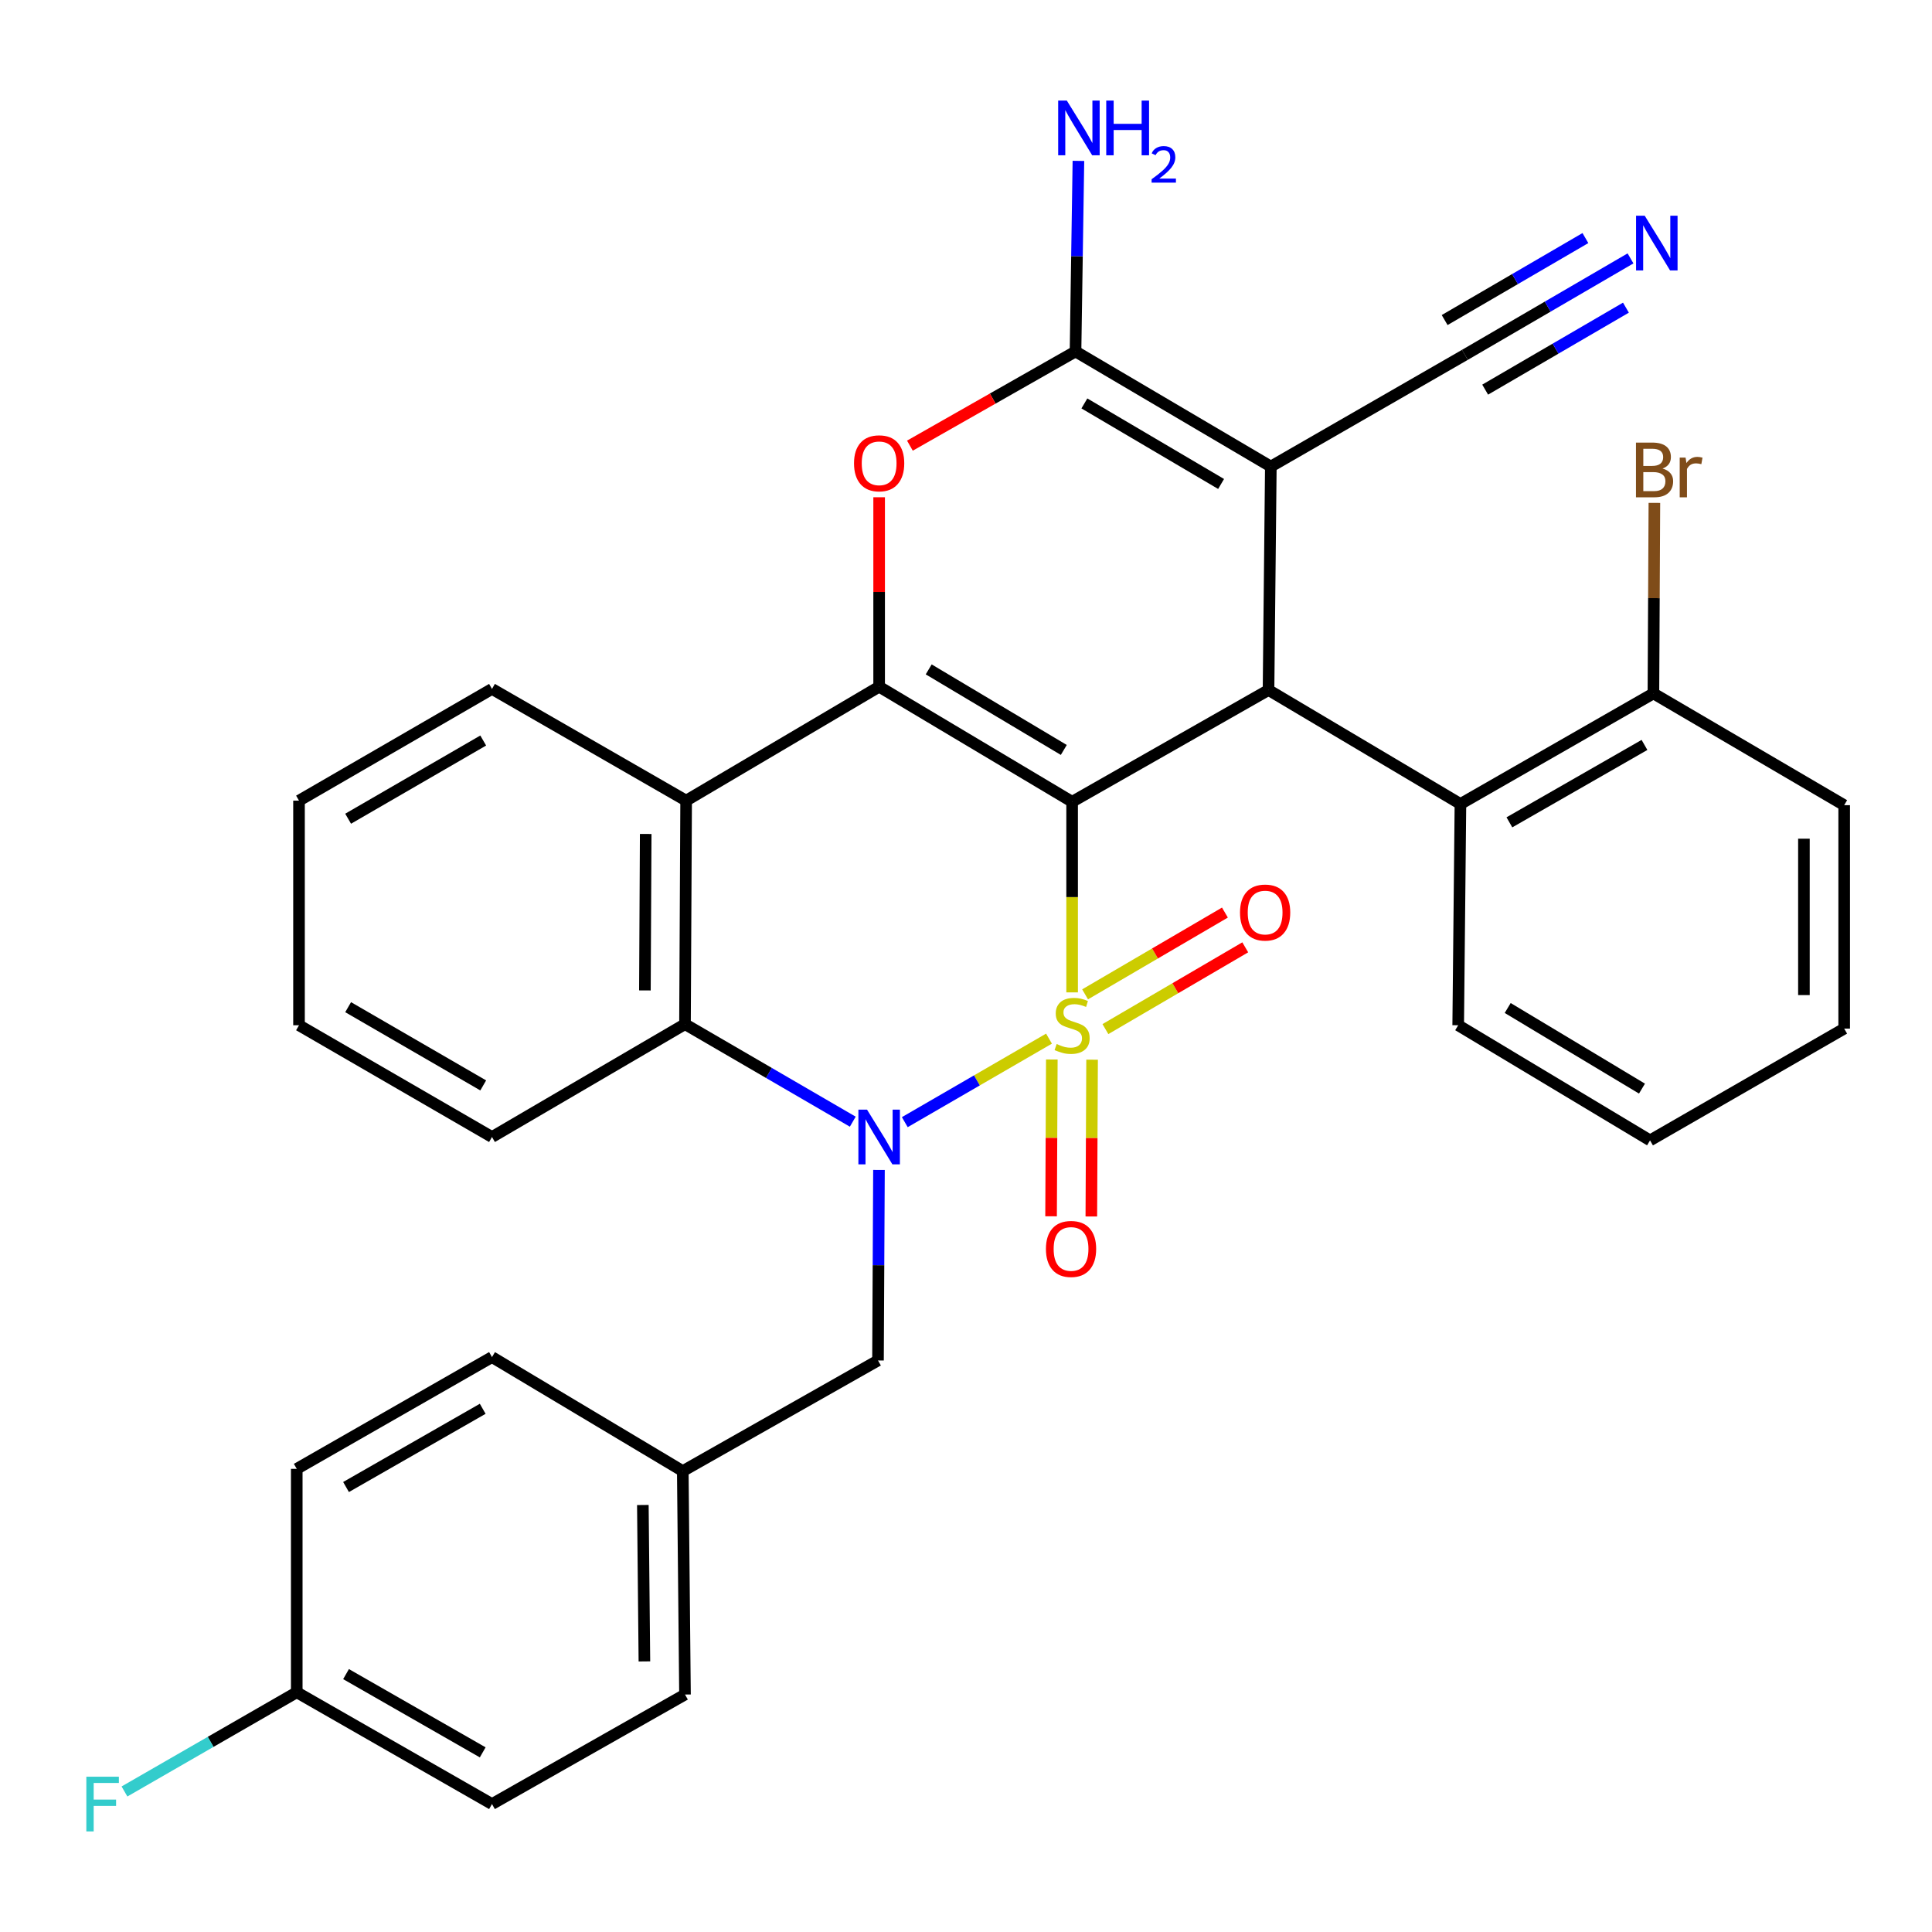 <?xml version='1.0' encoding='iso-8859-1'?>
<svg version='1.1' baseProfile='full'
              xmlns='http://www.w3.org/2000/svg'
                      xmlns:rdkit='http://www.rdkit.org/xml'
                      xmlns:xlink='http://www.w3.org/1999/xlink'
                  xml:space='preserve'
width='1000px' height='1000px' viewBox='0 0 1000 1000'>
<!-- END OF HEADER -->
<rect style='opacity:1.0;fill:#FFFFFF;stroke:none' width='1000' height='1000' x='0' y='0'> </rect>
<path class='bond-0' d='M 554.928,513.656 L 554.928,464.329' style='fill:none;fill-rule:evenodd;stroke:#CCCC00;stroke-width:6px;stroke-linecap:butt;stroke-linejoin:miter;stroke-opacity:1' />
<path class='bond-0' d='M 554.928,464.329 L 554.928,415.001' style='fill:none;fill-rule:evenodd;stroke:#000000;stroke-width:6px;stroke-linecap:butt;stroke-linejoin:miter;stroke-opacity:1' />
<path class='bond-1' d='M 542.962,537.598 L 505.642,559.212' style='fill:none;fill-rule:evenodd;stroke:#CCCC00;stroke-width:6px;stroke-linecap:butt;stroke-linejoin:miter;stroke-opacity:1' />
<path class='bond-1' d='M 505.642,559.212 L 468.321,580.827' style='fill:none;fill-rule:evenodd;stroke:#0000FF;stroke-width:6px;stroke-linecap:butt;stroke-linejoin:miter;stroke-opacity:1' />
<path class='bond-10' d='M 572.161,532.66 L 608.35,511.498' style='fill:none;fill-rule:evenodd;stroke:#CCCC00;stroke-width:6px;stroke-linecap:butt;stroke-linejoin:miter;stroke-opacity:1' />
<path class='bond-10' d='M 608.35,511.498 L 644.54,490.335' style='fill:none;fill-rule:evenodd;stroke:#FF0000;stroke-width:6px;stroke-linecap:butt;stroke-linejoin:miter;stroke-opacity:1' />
<path class='bond-10' d='M 561.642,514.672 L 597.831,493.509' style='fill:none;fill-rule:evenodd;stroke:#CCCC00;stroke-width:6px;stroke-linecap:butt;stroke-linejoin:miter;stroke-opacity:1' />
<path class='bond-10' d='M 597.831,493.509 L 634.021,472.346' style='fill:none;fill-rule:evenodd;stroke:#FF0000;stroke-width:6px;stroke-linecap:butt;stroke-linejoin:miter;stroke-opacity:1' />
<path class='bond-11' d='M 544.424,548.39 L 544.229,588.97' style='fill:none;fill-rule:evenodd;stroke:#CCCC00;stroke-width:6px;stroke-linecap:butt;stroke-linejoin:miter;stroke-opacity:1' />
<path class='bond-11' d='M 544.229,588.97 L 544.034,629.551' style='fill:none;fill-rule:evenodd;stroke:#FF0000;stroke-width:6px;stroke-linecap:butt;stroke-linejoin:miter;stroke-opacity:1' />
<path class='bond-11' d='M 565.262,548.49 L 565.067,589.07' style='fill:none;fill-rule:evenodd;stroke:#CCCC00;stroke-width:6px;stroke-linecap:butt;stroke-linejoin:miter;stroke-opacity:1' />
<path class='bond-11' d='M 565.067,589.07 L 564.872,629.651' style='fill:none;fill-rule:evenodd;stroke:#FF0000;stroke-width:6px;stroke-linecap:butt;stroke-linejoin:miter;stroke-opacity:1' />
<path class='bond-2' d='M 554.928,415.001 L 455.041,355.437' style='fill:none;fill-rule:evenodd;stroke:#000000;stroke-width:6px;stroke-linecap:butt;stroke-linejoin:miter;stroke-opacity:1' />
<path class='bond-2' d='M 550.618,388.168 L 480.697,346.474' style='fill:none;fill-rule:evenodd;stroke:#000000;stroke-width:6px;stroke-linecap:butt;stroke-linejoin:miter;stroke-opacity:1' />
<path class='bond-4' d='M 554.928,415.001 L 656.586,357.151' style='fill:none;fill-rule:evenodd;stroke:#000000;stroke-width:6px;stroke-linecap:butt;stroke-linejoin:miter;stroke-opacity:1' />
<path class='bond-8' d='M 441.395,580.585 L 397.974,555.343' style='fill:none;fill-rule:evenodd;stroke:#0000FF;stroke-width:6px;stroke-linecap:butt;stroke-linejoin:miter;stroke-opacity:1' />
<path class='bond-8' d='M 397.974,555.343 L 354.552,530.1' style='fill:none;fill-rule:evenodd;stroke:#000000;stroke-width:6px;stroke-linecap:butt;stroke-linejoin:miter;stroke-opacity:1' />
<path class='bond-14' d='M 454.954,605.57 L 454.702,654.871' style='fill:none;fill-rule:evenodd;stroke:#0000FF;stroke-width:6px;stroke-linecap:butt;stroke-linejoin:miter;stroke-opacity:1' />
<path class='bond-14' d='M 454.702,654.871 L 454.451,704.173' style='fill:none;fill-rule:evenodd;stroke:#000000;stroke-width:6px;stroke-linecap:butt;stroke-linejoin:miter;stroke-opacity:1' />
<path class='bond-6' d='M 455.041,355.437 L 455.041,306.407' style='fill:none;fill-rule:evenodd;stroke:#000000;stroke-width:6px;stroke-linecap:butt;stroke-linejoin:miter;stroke-opacity:1' />
<path class='bond-6' d='M 455.041,306.407 L 455.041,257.377' style='fill:none;fill-rule:evenodd;stroke:#FF0000;stroke-width:6px;stroke-linecap:butt;stroke-linejoin:miter;stroke-opacity:1' />
<path class='bond-33' d='M 455.041,355.437 L 355.143,414.411' style='fill:none;fill-rule:evenodd;stroke:#000000;stroke-width:6px;stroke-linecap:butt;stroke-linejoin:miter;stroke-opacity:1' />
<path class='bond-3' d='M 657.779,241.484 L 656.586,357.151' style='fill:none;fill-rule:evenodd;stroke:#000000;stroke-width:6px;stroke-linecap:butt;stroke-linejoin:miter;stroke-opacity:1' />
<path class='bond-5' d='M 657.779,241.484 L 556.688,181.92' style='fill:none;fill-rule:evenodd;stroke:#000000;stroke-width:6px;stroke-linecap:butt;stroke-linejoin:miter;stroke-opacity:1' />
<path class='bond-5' d='M 632.037,250.503 L 561.273,208.809' style='fill:none;fill-rule:evenodd;stroke:#000000;stroke-width:6px;stroke-linecap:butt;stroke-linejoin:miter;stroke-opacity:1' />
<path class='bond-12' d='M 657.779,241.484 L 758.233,183.668' style='fill:none;fill-rule:evenodd;stroke:#000000;stroke-width:6px;stroke-linecap:butt;stroke-linejoin:miter;stroke-opacity:1' />
<path class='bond-9' d='M 656.586,357.151 L 755.918,416.147' style='fill:none;fill-rule:evenodd;stroke:#000000;stroke-width:6px;stroke-linecap:butt;stroke-linejoin:miter;stroke-opacity:1' />
<path class='bond-16' d='M 556.688,181.92 L 557.438,132.596' style='fill:none;fill-rule:evenodd;stroke:#000000;stroke-width:6px;stroke-linecap:butt;stroke-linejoin:miter;stroke-opacity:1' />
<path class='bond-16' d='M 557.438,132.596 L 558.188,83.272' style='fill:none;fill-rule:evenodd;stroke:#0000FF;stroke-width:6px;stroke-linecap:butt;stroke-linejoin:miter;stroke-opacity:1' />
<path class='bond-34' d='M 556.688,181.92 L 513.826,206.295' style='fill:none;fill-rule:evenodd;stroke:#000000;stroke-width:6px;stroke-linecap:butt;stroke-linejoin:miter;stroke-opacity:1' />
<path class='bond-34' d='M 513.826,206.295 L 470.965,230.669' style='fill:none;fill-rule:evenodd;stroke:#FF0000;stroke-width:6px;stroke-linecap:butt;stroke-linejoin:miter;stroke-opacity:1' />
<path class='bond-7' d='M 355.143,414.411 L 354.552,530.1' style='fill:none;fill-rule:evenodd;stroke:#000000;stroke-width:6px;stroke-linecap:butt;stroke-linejoin:miter;stroke-opacity:1' />
<path class='bond-7' d='M 334.216,431.658 L 333.802,512.641' style='fill:none;fill-rule:evenodd;stroke:#000000;stroke-width:6px;stroke-linecap:butt;stroke-linejoin:miter;stroke-opacity:1' />
<path class='bond-20' d='M 355.143,414.411 L 254.654,356.583' style='fill:none;fill-rule:evenodd;stroke:#000000;stroke-width:6px;stroke-linecap:butt;stroke-linejoin:miter;stroke-opacity:1' />
<path class='bond-22' d='M 354.552,530.1 L 254.654,588.518' style='fill:none;fill-rule:evenodd;stroke:#000000;stroke-width:6px;stroke-linecap:butt;stroke-linejoin:miter;stroke-opacity:1' />
<path class='bond-15' d='M 755.918,416.147 L 855.805,358.91' style='fill:none;fill-rule:evenodd;stroke:#000000;stroke-width:6px;stroke-linecap:butt;stroke-linejoin:miter;stroke-opacity:1' />
<path class='bond-15' d='M 781.261,425.642 L 851.182,385.577' style='fill:none;fill-rule:evenodd;stroke:#000000;stroke-width:6px;stroke-linecap:butt;stroke-linejoin:miter;stroke-opacity:1' />
<path class='bond-27' d='M 755.918,416.147 L 754.76,530.668' style='fill:none;fill-rule:evenodd;stroke:#000000;stroke-width:6px;stroke-linecap:butt;stroke-linejoin:miter;stroke-opacity:1' />
<path class='bond-13' d='M 758.233,183.668 L 801.092,158.707' style='fill:none;fill-rule:evenodd;stroke:#000000;stroke-width:6px;stroke-linecap:butt;stroke-linejoin:miter;stroke-opacity:1' />
<path class='bond-13' d='M 801.092,158.707 L 843.951,133.746' style='fill:none;fill-rule:evenodd;stroke:#0000FF;stroke-width:6px;stroke-linecap:butt;stroke-linejoin:miter;stroke-opacity:1' />
<path class='bond-13' d='M 768.721,201.676 L 805.151,180.459' style='fill:none;fill-rule:evenodd;stroke:#000000;stroke-width:6px;stroke-linecap:butt;stroke-linejoin:miter;stroke-opacity:1' />
<path class='bond-13' d='M 805.151,180.459 L 841.58,159.242' style='fill:none;fill-rule:evenodd;stroke:#0000FF;stroke-width:6px;stroke-linecap:butt;stroke-linejoin:miter;stroke-opacity:1' />
<path class='bond-13' d='M 747.746,165.661 L 784.176,144.444' style='fill:none;fill-rule:evenodd;stroke:#000000;stroke-width:6px;stroke-linecap:butt;stroke-linejoin:miter;stroke-opacity:1' />
<path class='bond-13' d='M 784.176,144.444 L 820.605,123.227' style='fill:none;fill-rule:evenodd;stroke:#0000FF;stroke-width:6px;stroke-linecap:butt;stroke-linejoin:miter;stroke-opacity:1' />
<path class='bond-17' d='M 454.451,704.173 L 353.406,761.433' style='fill:none;fill-rule:evenodd;stroke:#000000;stroke-width:6px;stroke-linecap:butt;stroke-linejoin:miter;stroke-opacity:1' />
<path class='bond-19' d='M 855.805,358.91 L 856.056,309.603' style='fill:none;fill-rule:evenodd;stroke:#000000;stroke-width:6px;stroke-linecap:butt;stroke-linejoin:miter;stroke-opacity:1' />
<path class='bond-19' d='M 856.056,309.603 L 856.308,260.295' style='fill:none;fill-rule:evenodd;stroke:#7F4C19;stroke-width:6px;stroke-linecap:butt;stroke-linejoin:miter;stroke-opacity:1' />
<path class='bond-28' d='M 855.805,358.91 L 954.545,416.761' style='fill:none;fill-rule:evenodd;stroke:#000000;stroke-width:6px;stroke-linecap:butt;stroke-linejoin:miter;stroke-opacity:1' />
<path class='bond-23' d='M 353.406,761.433 L 254.654,702.425' style='fill:none;fill-rule:evenodd;stroke:#000000;stroke-width:6px;stroke-linecap:butt;stroke-linejoin:miter;stroke-opacity:1' />
<path class='bond-24' d='M 353.406,761.433 L 354.552,877.088' style='fill:none;fill-rule:evenodd;stroke:#000000;stroke-width:6px;stroke-linecap:butt;stroke-linejoin:miter;stroke-opacity:1' />
<path class='bond-24' d='M 332.74,778.988 L 333.543,859.947' style='fill:none;fill-rule:evenodd;stroke:#000000;stroke-width:6px;stroke-linecap:butt;stroke-linejoin:miter;stroke-opacity:1' />
<path class='bond-18' d='M 153.598,875.919 L 254.654,933.781' style='fill:none;fill-rule:evenodd;stroke:#000000;stroke-width:6px;stroke-linecap:butt;stroke-linejoin:miter;stroke-opacity:1' />
<path class='bond-18' d='M 179.11,866.514 L 249.85,907.018' style='fill:none;fill-rule:evenodd;stroke:#000000;stroke-width:6px;stroke-linecap:butt;stroke-linejoin:miter;stroke-opacity:1' />
<path class='bond-21' d='M 153.598,875.919 L 109.012,901.591' style='fill:none;fill-rule:evenodd;stroke:#000000;stroke-width:6px;stroke-linecap:butt;stroke-linejoin:miter;stroke-opacity:1' />
<path class='bond-21' d='M 109.012,901.591 L 64.427,927.264' style='fill:none;fill-rule:evenodd;stroke:#33CCCC;stroke-width:6px;stroke-linecap:butt;stroke-linejoin:miter;stroke-opacity:1' />
<path class='bond-35' d='M 153.598,875.919 L 153.598,760.276' style='fill:none;fill-rule:evenodd;stroke:#000000;stroke-width:6px;stroke-linecap:butt;stroke-linejoin:miter;stroke-opacity:1' />
<path class='bond-36' d='M 254.654,356.583 L 154.767,414.411' style='fill:none;fill-rule:evenodd;stroke:#000000;stroke-width:6px;stroke-linecap:butt;stroke-linejoin:miter;stroke-opacity:1' />
<path class='bond-36' d='M 250.111,383.292 L 180.191,423.771' style='fill:none;fill-rule:evenodd;stroke:#000000;stroke-width:6px;stroke-linecap:butt;stroke-linejoin:miter;stroke-opacity:1' />
<path class='bond-30' d='M 254.654,588.518 L 154.767,530.668' style='fill:none;fill-rule:evenodd;stroke:#000000;stroke-width:6px;stroke-linecap:butt;stroke-linejoin:miter;stroke-opacity:1' />
<path class='bond-30' d='M 250.115,561.808 L 180.194,521.313' style='fill:none;fill-rule:evenodd;stroke:#000000;stroke-width:6px;stroke-linecap:butt;stroke-linejoin:miter;stroke-opacity:1' />
<path class='bond-26' d='M 254.654,702.425 L 153.598,760.276' style='fill:none;fill-rule:evenodd;stroke:#000000;stroke-width:6px;stroke-linecap:butt;stroke-linejoin:miter;stroke-opacity:1' />
<path class='bond-26' d='M 249.848,729.188 L 179.109,769.683' style='fill:none;fill-rule:evenodd;stroke:#000000;stroke-width:6px;stroke-linecap:butt;stroke-linejoin:miter;stroke-opacity:1' />
<path class='bond-25' d='M 354.552,877.088 L 254.654,933.781' style='fill:none;fill-rule:evenodd;stroke:#000000;stroke-width:6px;stroke-linecap:butt;stroke-linejoin:miter;stroke-opacity:1' />
<path class='bond-31' d='M 754.76,530.668 L 854.056,590.266' style='fill:none;fill-rule:evenodd;stroke:#000000;stroke-width:6px;stroke-linecap:butt;stroke-linejoin:miter;stroke-opacity:1' />
<path class='bond-31' d='M 780.379,521.74 L 849.886,563.459' style='fill:none;fill-rule:evenodd;stroke:#000000;stroke-width:6px;stroke-linecap:butt;stroke-linejoin:miter;stroke-opacity:1' />
<path class='bond-37' d='M 954.545,416.761 L 954.545,532.404' style='fill:none;fill-rule:evenodd;stroke:#000000;stroke-width:6px;stroke-linecap:butt;stroke-linejoin:miter;stroke-opacity:1' />
<path class='bond-37' d='M 933.707,434.107 L 933.707,515.058' style='fill:none;fill-rule:evenodd;stroke:#000000;stroke-width:6px;stroke-linecap:butt;stroke-linejoin:miter;stroke-opacity:1' />
<path class='bond-29' d='M 154.767,414.411 L 154.767,530.668' style='fill:none;fill-rule:evenodd;stroke:#000000;stroke-width:6px;stroke-linecap:butt;stroke-linejoin:miter;stroke-opacity:1' />
<path class='bond-32' d='M 854.056,590.266 L 954.545,532.404' style='fill:none;fill-rule:evenodd;stroke:#000000;stroke-width:6px;stroke-linecap:butt;stroke-linejoin:miter;stroke-opacity:1' />
<path  class='atom-0' d='M 546.928 540.388
Q 547.248 540.508, 548.568 541.068
Q 549.888 541.628, 551.328 541.988
Q 552.808 542.308, 554.248 542.308
Q 556.928 542.308, 558.488 541.028
Q 560.048 539.708, 560.048 537.428
Q 560.048 535.868, 559.248 534.908
Q 558.488 533.948, 557.288 533.428
Q 556.088 532.908, 554.088 532.308
Q 551.568 531.548, 550.048 530.828
Q 548.568 530.108, 547.488 528.588
Q 546.448 527.068, 546.448 524.508
Q 546.448 520.948, 548.848 518.748
Q 551.288 516.548, 556.088 516.548
Q 559.368 516.548, 563.088 518.108
L 562.168 521.188
Q 558.768 519.788, 556.208 519.788
Q 553.448 519.788, 551.928 520.948
Q 550.408 522.068, 550.448 524.028
Q 550.448 525.548, 551.208 526.468
Q 552.008 527.388, 553.128 527.908
Q 554.288 528.428, 556.208 529.028
Q 558.768 529.828, 560.288 530.628
Q 561.808 531.428, 562.888 533.068
Q 564.008 534.668, 564.008 537.428
Q 564.008 541.348, 561.368 543.468
Q 558.768 545.548, 554.408 545.548
Q 551.888 545.548, 549.968 544.988
Q 548.088 544.468, 545.848 543.548
L 546.928 540.388
' fill='#CCCC00'/>
<path  class='atom-2' d='M 448.781 574.358
L 458.061 589.358
Q 458.981 590.838, 460.461 593.518
Q 461.941 596.198, 462.021 596.358
L 462.021 574.358
L 465.781 574.358
L 465.781 602.678
L 461.901 602.678
L 451.941 586.278
Q 450.781 584.358, 449.541 582.158
Q 448.341 579.958, 447.981 579.278
L 447.981 602.678
L 444.301 602.678
L 444.301 574.358
L 448.781 574.358
' fill='#0000FF'/>
<path  class='atom-7' d='M 442.041 239.804
Q 442.041 233.004, 445.401 229.204
Q 448.761 225.404, 455.041 225.404
Q 461.321 225.404, 464.681 229.204
Q 468.041 233.004, 468.041 239.804
Q 468.041 246.684, 464.641 250.604
Q 461.241 254.484, 455.041 254.484
Q 448.801 254.484, 445.401 250.604
Q 442.041 246.724, 442.041 239.804
M 455.041 251.284
Q 459.361 251.284, 461.681 248.404
Q 464.041 245.484, 464.041 239.804
Q 464.041 234.244, 461.681 231.444
Q 459.361 228.604, 455.041 228.604
Q 450.721 228.604, 448.361 231.404
Q 446.041 234.204, 446.041 239.804
Q 446.041 245.524, 448.361 248.404
Q 450.721 251.284, 455.041 251.284
' fill='#FF0000'/>
<path  class='atom-11' d='M 641.827 472.33
Q 641.827 465.53, 645.187 461.73
Q 648.547 457.93, 654.827 457.93
Q 661.107 457.93, 664.467 461.73
Q 667.827 465.53, 667.827 472.33
Q 667.827 479.21, 664.427 483.13
Q 661.027 487.01, 654.827 487.01
Q 648.587 487.01, 645.187 483.13
Q 641.827 479.25, 641.827 472.33
M 654.827 483.81
Q 659.147 483.81, 661.467 480.93
Q 663.827 478.01, 663.827 472.33
Q 663.827 466.77, 661.467 463.97
Q 659.147 461.13, 654.827 461.13
Q 650.507 461.13, 648.147 463.93
Q 645.827 466.73, 645.827 472.33
Q 645.827 478.05, 648.147 480.93
Q 650.507 483.81, 654.827 483.81
' fill='#FF0000'/>
<path  class='atom-12' d='M 541.372 646.449
Q 541.372 639.649, 544.732 635.849
Q 548.092 632.049, 554.372 632.049
Q 560.652 632.049, 564.012 635.849
Q 567.372 639.649, 567.372 646.449
Q 567.372 653.329, 563.972 657.249
Q 560.572 661.129, 554.372 661.129
Q 548.132 661.129, 544.732 657.249
Q 541.372 653.369, 541.372 646.449
M 554.372 657.929
Q 558.692 657.929, 561.012 655.049
Q 563.372 652.129, 563.372 646.449
Q 563.372 640.889, 561.012 638.089
Q 558.692 635.249, 554.372 635.249
Q 550.052 635.249, 547.692 638.049
Q 545.372 640.849, 545.372 646.449
Q 545.372 652.169, 547.692 655.049
Q 550.052 657.929, 554.372 657.929
' fill='#FF0000'/>
<path  class='atom-14' d='M 851.304 111.658
L 860.584 126.658
Q 861.504 128.138, 862.984 130.818
Q 864.464 133.498, 864.544 133.658
L 864.544 111.658
L 868.304 111.658
L 868.304 139.978
L 864.424 139.978
L 854.464 123.578
Q 853.304 121.658, 852.064 119.458
Q 850.864 117.258, 850.504 116.578
L 850.504 139.978
L 846.824 139.978
L 846.824 111.658
L 851.304 111.658
' fill='#0000FF'/>
<path  class='atom-17' d='M 552.188 52.059
L 561.468 67.059
Q 562.388 68.539, 563.868 71.219
Q 565.348 73.899, 565.428 74.059
L 565.428 52.059
L 569.188 52.059
L 569.188 80.379
L 565.308 80.379
L 555.348 63.979
Q 554.188 62.059, 552.948 59.859
Q 551.748 57.659, 551.388 56.979
L 551.388 80.379
L 547.708 80.379
L 547.708 52.059
L 552.188 52.059
' fill='#0000FF'/>
<path  class='atom-17' d='M 572.588 52.059
L 576.428 52.059
L 576.428 64.099
L 590.908 64.099
L 590.908 52.059
L 594.748 52.059
L 594.748 80.379
L 590.908 80.379
L 590.908 67.299
L 576.428 67.299
L 576.428 80.379
L 572.588 80.379
L 572.588 52.059
' fill='#0000FF'/>
<path  class='atom-17' d='M 596.12 79.385
Q 596.807 77.616, 598.444 76.64
Q 600.08 75.636, 602.351 75.636
Q 605.176 75.636, 606.76 77.168
Q 608.344 78.699, 608.344 81.418
Q 608.344 84.19, 606.284 86.777
Q 604.252 89.364, 600.028 92.427
L 608.66 92.427
L 608.66 94.539
L 596.068 94.539
L 596.068 92.77
Q 599.552 90.288, 601.612 88.44
Q 603.697 86.592, 604.7 84.929
Q 605.704 83.266, 605.704 81.55
Q 605.704 79.755, 604.806 78.752
Q 603.908 77.748, 602.351 77.748
Q 600.846 77.748, 599.843 78.356
Q 598.84 78.963, 598.127 80.309
L 596.12 79.385
' fill='#0000FF'/>
<path  class='atom-20' d='M 860.535 242.524
Q 863.255 243.284, 864.615 244.964
Q 866.015 246.604, 866.015 249.044
Q 866.015 252.964, 863.495 255.204
Q 861.015 257.404, 856.295 257.404
L 846.775 257.404
L 846.775 229.084
L 855.135 229.084
Q 859.975 229.084, 862.415 231.044
Q 864.855 233.004, 864.855 236.604
Q 864.855 240.884, 860.535 242.524
M 850.575 232.284
L 850.575 241.164
L 855.135 241.164
Q 857.935 241.164, 859.375 240.044
Q 860.855 238.884, 860.855 236.604
Q 860.855 232.284, 855.135 232.284
L 850.575 232.284
M 856.295 254.204
Q 859.055 254.204, 860.535 252.884
Q 862.015 251.564, 862.015 249.044
Q 862.015 246.724, 860.375 245.564
Q 858.775 244.364, 855.695 244.364
L 850.575 244.364
L 850.575 254.204
L 856.295 254.204
' fill='#7F4C19'/>
<path  class='atom-20' d='M 872.455 236.844
L 872.895 239.684
Q 875.055 236.484, 878.575 236.484
Q 879.695 236.484, 881.215 236.884
L 880.615 240.244
Q 878.895 239.844, 877.935 239.844
Q 876.255 239.844, 875.135 240.524
Q 874.055 241.164, 873.175 242.724
L 873.175 257.404
L 869.415 257.404
L 869.415 236.844
L 872.455 236.844
' fill='#7F4C19'/>
<path  class='atom-22' d='M 44.689 919.621
L 61.529 919.621
L 61.529 922.861
L 48.489 922.861
L 48.489 931.461
L 60.089 931.461
L 60.089 934.741
L 48.489 934.741
L 48.489 947.941
L 44.689 947.941
L 44.689 919.621
' fill='#33CCCC'/>
</svg>

